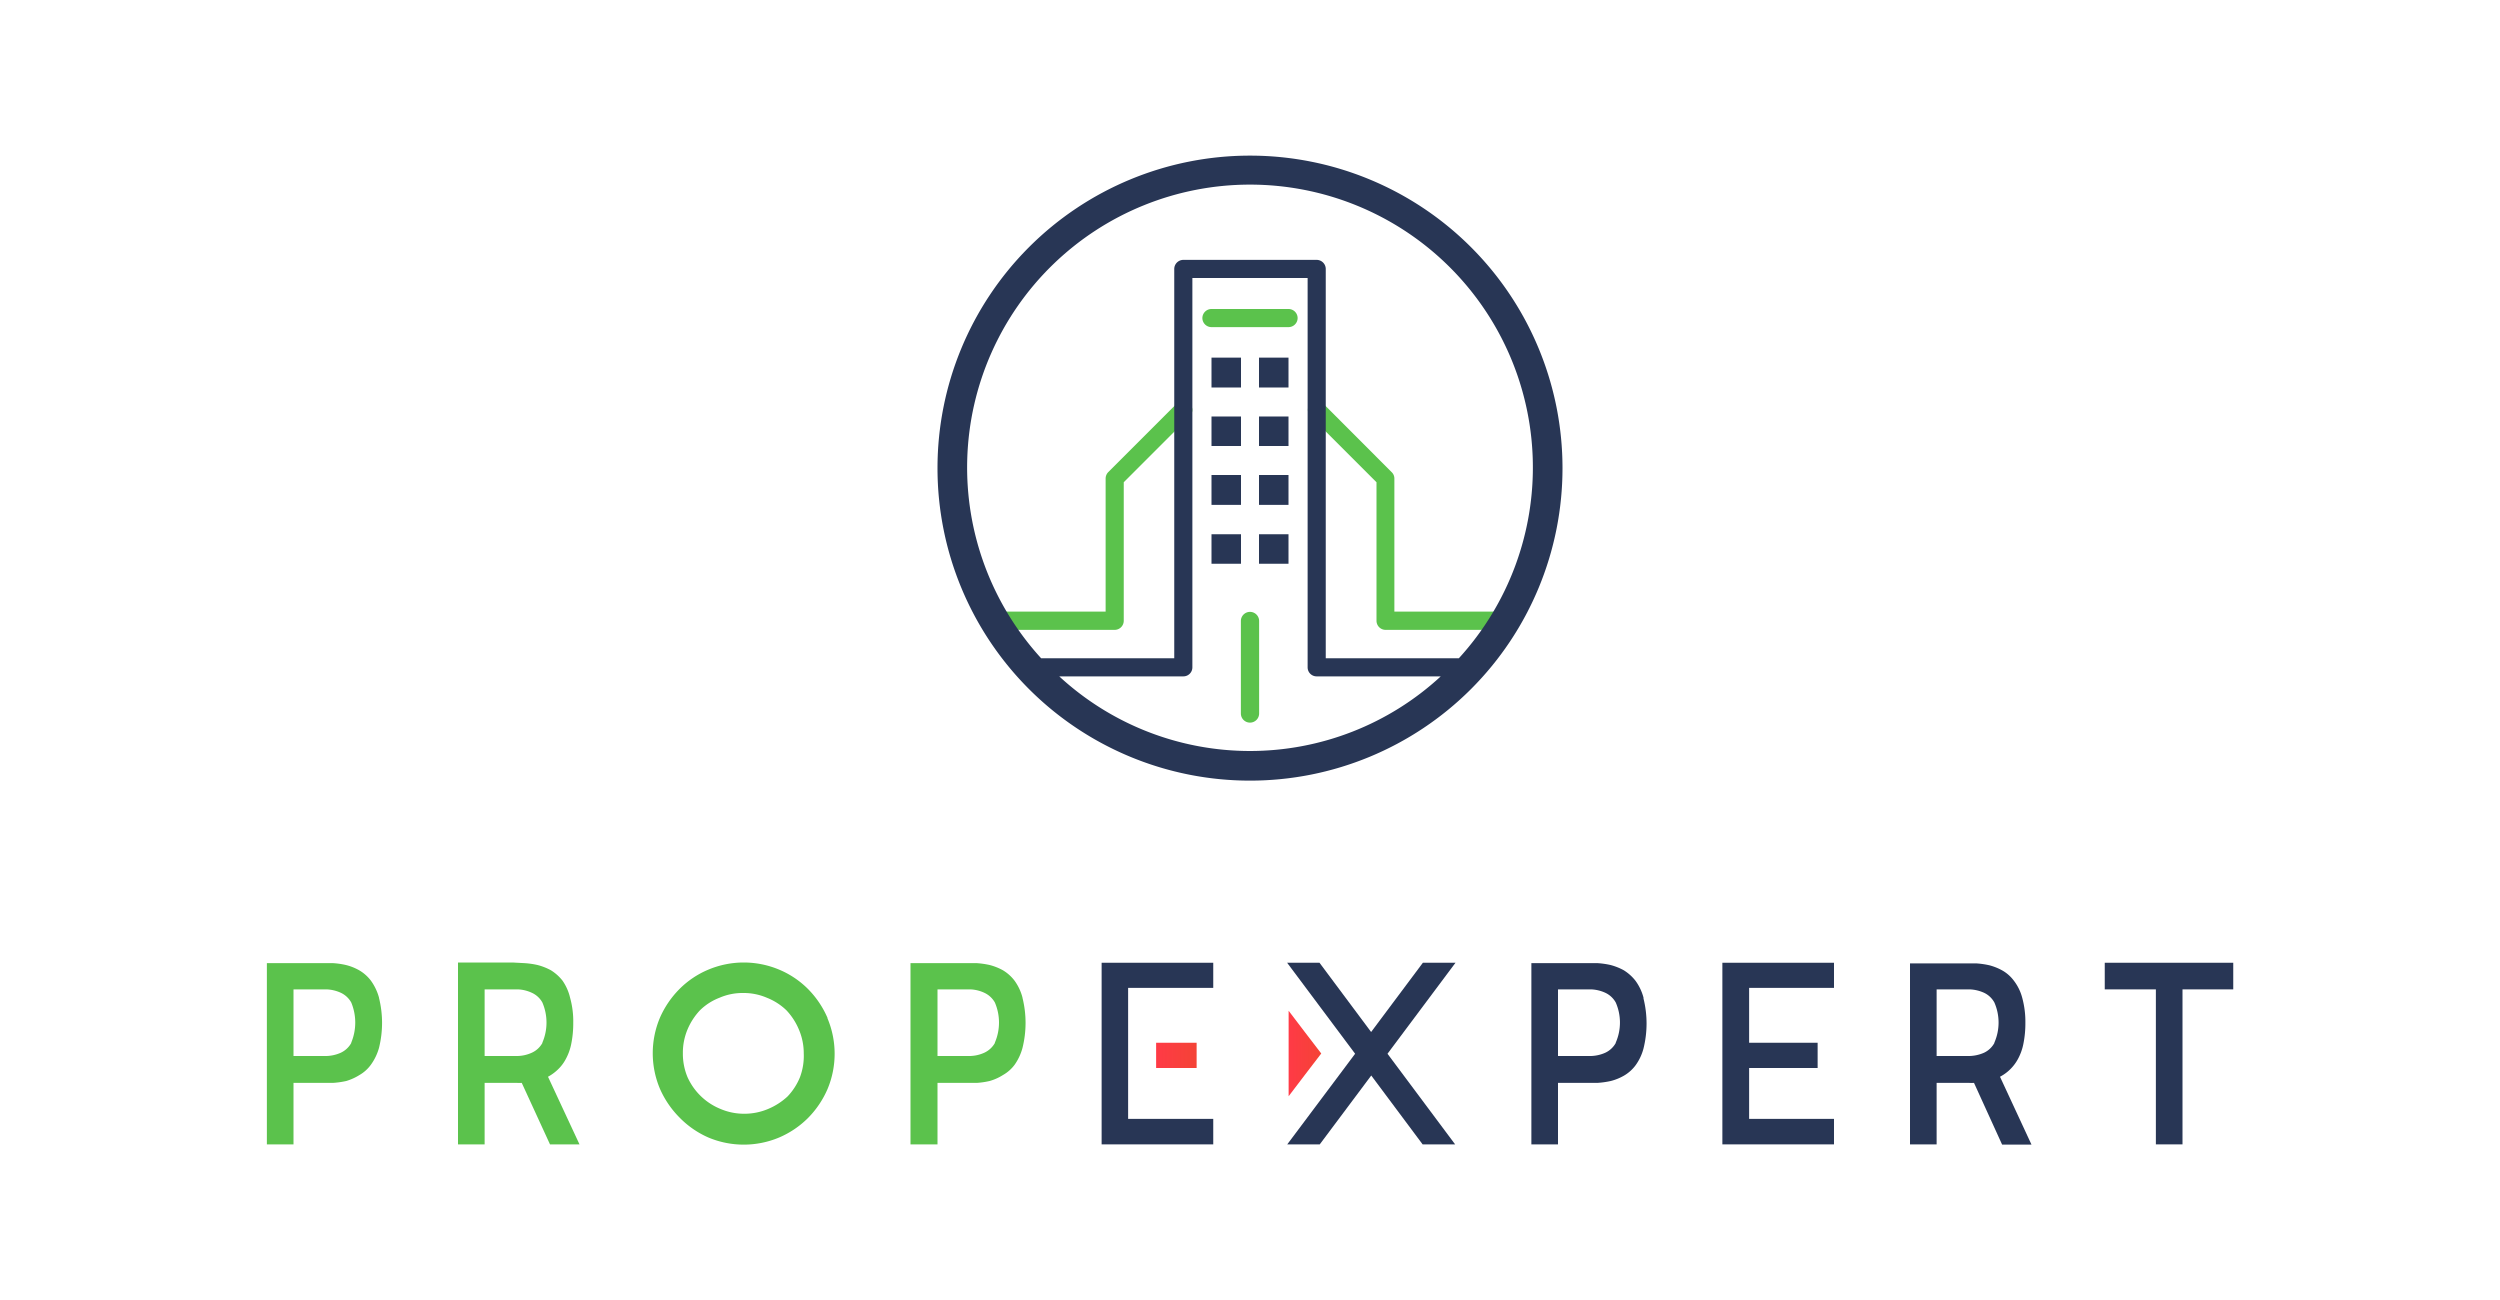 <svg xmlns="http://www.w3.org/2000/svg" xmlns:xlink="http://www.w3.org/1999/xlink" width="200" height="104" viewBox="0 0 200 104">
  <defs>
    <linearGradient id="New_Gradient_Swatch_1" data-name="New Gradient Swatch 1" x1="103.09" y1="84.28" x2="105.7" y2="84.28" gradientUnits="userSpaceOnUse">
      <stop offset="0" stop-color="#ff3a46"/>
      <stop offset="1" stop-color="#f44336"/>
    </linearGradient>
    <linearGradient id="New_Gradient_Swatch_1-2" x1="92.49" y1="84.43" x2="95.73" y2="84.43" xlink:href="#New_Gradient_Swatch_1"/>
  </defs>
  <title>px-logo-main-2-alt</title>
  <g id="px-logo-main-2">
    <g>
      <g id="Prop">
        <path d="M30.32,79.81a4.2,4.2,0,0,0-.65-1.36,3.18,3.18,0,0,0-.94-.83,4.19,4.19,0,0,0-1.06-.42,6.29,6.29,0,0,0-1.06-.15l-.9,0H21.35V91.55h2.13V86.63h2.25l.92,0a6.8,6.8,0,0,0,1.05-.15A4.29,4.29,0,0,0,28.76,86a2.93,2.93,0,0,0,.91-.82,4.24,4.24,0,0,0,.65-1.35,8.29,8.29,0,0,0,0-4ZM28.1,83.44a1.85,1.85,0,0,1-.84.78,3,3,0,0,1-1.15.26l-1.22,0H23.48V79.15h1.43c.38,0,.8,0,1.2,0a3,3,0,0,1,1.15.27,1.85,1.85,0,0,1,.84.78,4.19,4.19,0,0,1,0,3.21Z" fill="#5bc24c"/>
        <path d="M43.84,86.14a3.59,3.59,0,0,0,.77-.56,3.18,3.18,0,0,0,.65-.85,4.25,4.25,0,0,0,.44-1.22,8.26,8.26,0,0,0,.16-1.68,7,7,0,0,0-.25-2A4,4,0,0,0,45,78.45a3.57,3.57,0,0,0-.93-.83A4.68,4.68,0,0,0,43,77.2a6.6,6.6,0,0,0-1.06-.15L41,77H36.64V91.55h2.13V86.63h2.59a2.48,2.48,0,0,0,.38,0L44,91.55h2.36Zm-.45-2.7a1.82,1.82,0,0,1-.85.78,2.9,2.9,0,0,1-1.14.26l-1.23,0h-1.4V79.15H40.2l1.21,0a2.89,2.89,0,0,1,1.13.27,1.82,1.82,0,0,1,.85.78,4.07,4.07,0,0,1,0,3.21Z" fill="#5bc24c"/>
        <path d="M66.2,81.43a7.53,7.53,0,0,0-1.56-2.31,7.17,7.17,0,0,0-2.31-1.55,7.31,7.31,0,0,0-5.66,0,7.17,7.17,0,0,0-2.31,1.55,7.56,7.56,0,0,0-1.57,2.31,7.31,7.31,0,0,0,0,5.66,7.56,7.56,0,0,0,1.57,2.31A7.36,7.36,0,0,0,56.67,91a7.31,7.31,0,0,0,5.66,0,7.36,7.36,0,0,0,2.31-1.56,7.53,7.53,0,0,0,1.56-2.31,7.31,7.31,0,0,0,0-5.66ZM64,86.17a4.91,4.91,0,0,1-1,1.55,5.26,5.26,0,0,1-1.56,1,4.85,4.85,0,0,1-1.9.38,4.8,4.8,0,0,1-1.89-.38A4.93,4.93,0,0,1,55,86.17a4.85,4.85,0,0,1-.37-1.91,4.8,4.8,0,0,1,.37-1.9A5.16,5.16,0,0,1,56,80.82a4.57,4.57,0,0,1,1.56-1,4.63,4.63,0,0,1,1.89-.38,4.67,4.67,0,0,1,1.9.38,4.77,4.77,0,0,1,1.56,1,5.1,5.1,0,0,1,1,1.54,4.82,4.82,0,0,1,.39,1.9A4.87,4.87,0,0,1,64,86.17Z" fill="#5bc24c"/>
        <path d="M81.8,79.81a4,4,0,0,0-.64-1.36,3.28,3.28,0,0,0-.93-.83,4.5,4.5,0,0,0-1.06-.42,6.76,6.76,0,0,0-1.06-.15l-.91,0H72.84V91.55H75V86.63h2.25l.92,0a6.36,6.36,0,0,0,1-.15A4,4,0,0,0,80.24,86a3,3,0,0,0,.93-.82,4.24,4.24,0,0,0,.63-1.35,8.29,8.29,0,0,0,0-4Zm-2.21,3.63a1.87,1.87,0,0,1-.85.78,2.9,2.9,0,0,1-1.14.26l-1.22,0H75V79.15H76.4l1.21,0a2.89,2.89,0,0,1,1.13.27,1.87,1.87,0,0,1,.85.78,4.07,4.07,0,0,1,0,3.21Z" fill="#5bc24c"/>
      </g>
      <g id="Expert">
        <polygon points="97.06 79.03 97.06 77.02 88.13 77.02 88.13 91.55 97.06 91.55 97.06 89.51 90.25 89.51 90.25 79.03 97.06 79.03" fill="#283655"/>
        <path d="M131.48,79.81a4,4,0,0,0-.65-1.36,3.57,3.57,0,0,0-.93-.83,4.68,4.68,0,0,0-1.06-.42,6.6,6.6,0,0,0-1.06-.15l-.92,0h-4.35V91.55h2.13V86.63h2.25l.91,0a6.76,6.76,0,0,0,1.06-.15,4.14,4.14,0,0,0,1.06-.43,3.08,3.08,0,0,0,.92-.82,4,4,0,0,0,.64-1.35,8.29,8.29,0,0,0,0-4Zm-2.22,3.63a1.85,1.85,0,0,1-.84.78,3,3,0,0,1-1.14.26l-1.24,0h-1.4V79.15h1.43l1.21,0a3,3,0,0,1,1.14.27,1.85,1.85,0,0,1,.84.78,4,4,0,0,1,0,3.21Z" fill="#283655"/>
        <polygon points="146.72 79.03 146.72 77.02 137.79 77.02 137.79 91.55 146.72 91.55 146.72 89.51 139.93 89.51 139.93 85.44 145.41 85.44 145.41 83.42 139.93 83.42 139.93 79.03 146.72 79.03" fill="#283655"/>
        <path d="M160,86.14a3.45,3.45,0,0,0,1.43-1.41,4.25,4.25,0,0,0,.44-1.22,8.26,8.26,0,0,0,.16-1.68,7.32,7.32,0,0,0-.25-2,3.84,3.84,0,0,0-.66-1.36,3,3,0,0,0-.93-.83,4.43,4.43,0,0,0-1.05-.42,6.6,6.6,0,0,0-1.06-.15l-.91,0h-4.37V91.55h2.13V86.63h2.6a2.55,2.55,0,0,0,.39,0l2.25,4.94h2.35Zm-.45-2.7a1.83,1.83,0,0,1-.83.78,3.08,3.08,0,0,1-1.16.26l-1.21,0h-1.42V79.15h1.44l1.21,0a3.08,3.08,0,0,1,1.14.27,1.83,1.83,0,0,1,.83.78,4,4,0,0,1,0,3.21Z" fill="#283655"/>
        <polygon points="168.38 77.02 168.38 79.15 172.47 79.15 172.47 91.55 174.6 91.55 174.6 79.15 178.66 79.15 178.66 77.02 168.38 77.02" fill="#283655"/>
        <polygon points="116.44 77.02 113.83 77.02 109.69 82.56 105.56 77.02 102.97 77.02 108.41 84.3 102.98 91.55 105.58 91.55 109.7 86.04 113.81 91.55 116.41 91.55 111 84.3 116.44 77.02" fill="#283655"/>
        <g id="accent">
          <polygon points="105.7 84.28 104.39 85.99 103.09 87.7 103.09 84.28 103.09 80.86 104.39 82.57 105.7 84.28" fill="url(#New_Gradient_Swatch_1)"/>
          <rect x="92.49" y="83.42" width="3.24" height="2.02" fill="url(#New_Gradient_Swatch_1-2)"/>
        </g>
      </g>
    </g>
    <g id="logo-mark">
      <g id="px-back-buildings">
        <path d="M95.39,32.79a.73.73,0,0,1-.21.51L89.9,38.58V49.66a.73.73,0,0,1-.72.73H80.79c-.32-.48-.62-1-.91-1.46h8.57V38.28a.74.74,0,0,1,.21-.51l5.28-5.28.22-.22a.72.72,0,0,1,1,0A.75.75,0,0,1,95.39,32.79Zm16.16,16.14V38.28a.7.7,0,0,0-.22-.51l-5.27-5.28-.22-.22a.72.72,0,0,0-1,0,.75.75,0,0,0-.21.52.73.73,0,0,0,.21.51l5.28,5.28V49.66a.73.73,0,0,0,.72.73h8.39c.32-.48.62-1,.9-1.46Z" fill="#5bc24c"/>
      </g>
      <g>
        <path d="M96.92,42.74h2.36V45.1H96.92Zm3.8,2.36h2.36V42.74h-2.36Zm-3.8-4.71h2.36V38H96.92Zm3.8,0h2.36V38h-2.36Zm-3.8-4.71h2.36V33.32H96.92Zm3.8,0h2.36V33.32h-2.36ZM96.92,31h2.36V28.61H96.92Zm3.8,0h2.36V28.61h-2.36Z" fill="#283655"/>
        <path d="M100,12.45a25,25,0,1,0,25,25A25,25,0,0,0,100,12.45ZM84.74,54.11h9.93a.72.72,0,0,0,.72-.72V22.24h9.22V53.39a.72.72,0,0,0,.72.72h9.93a22.49,22.49,0,0,1-30.52,0Zm32-1.45H106.06V21.52a.73.73,0,0,0-.73-.73H94.67a.73.73,0,0,0-.73.73V52.66H83.29a22.63,22.63,0,1,1,33.42,0Z" fill="#283655"/>
      </g>
      <g id="px-abstract-door">
        <path d="M100,57.81a.73.73,0,0,1-.73-.73v-7.4a.73.73,0,0,1,1.46,0v7.4A.73.73,0,0,1,100,57.81Z" fill="#5bc24c"/>
      </g>
      <g id="px-signage">
        <path d="M103.08,26.17H96.92a.73.73,0,0,1-.73-.72.73.73,0,0,1,.73-.73h6.16a.73.73,0,0,1,.73.73A.73.73,0,0,1,103.08,26.17Z" fill="#5bc24c"/>
      </g>
    </g>
  </g>
</svg>
